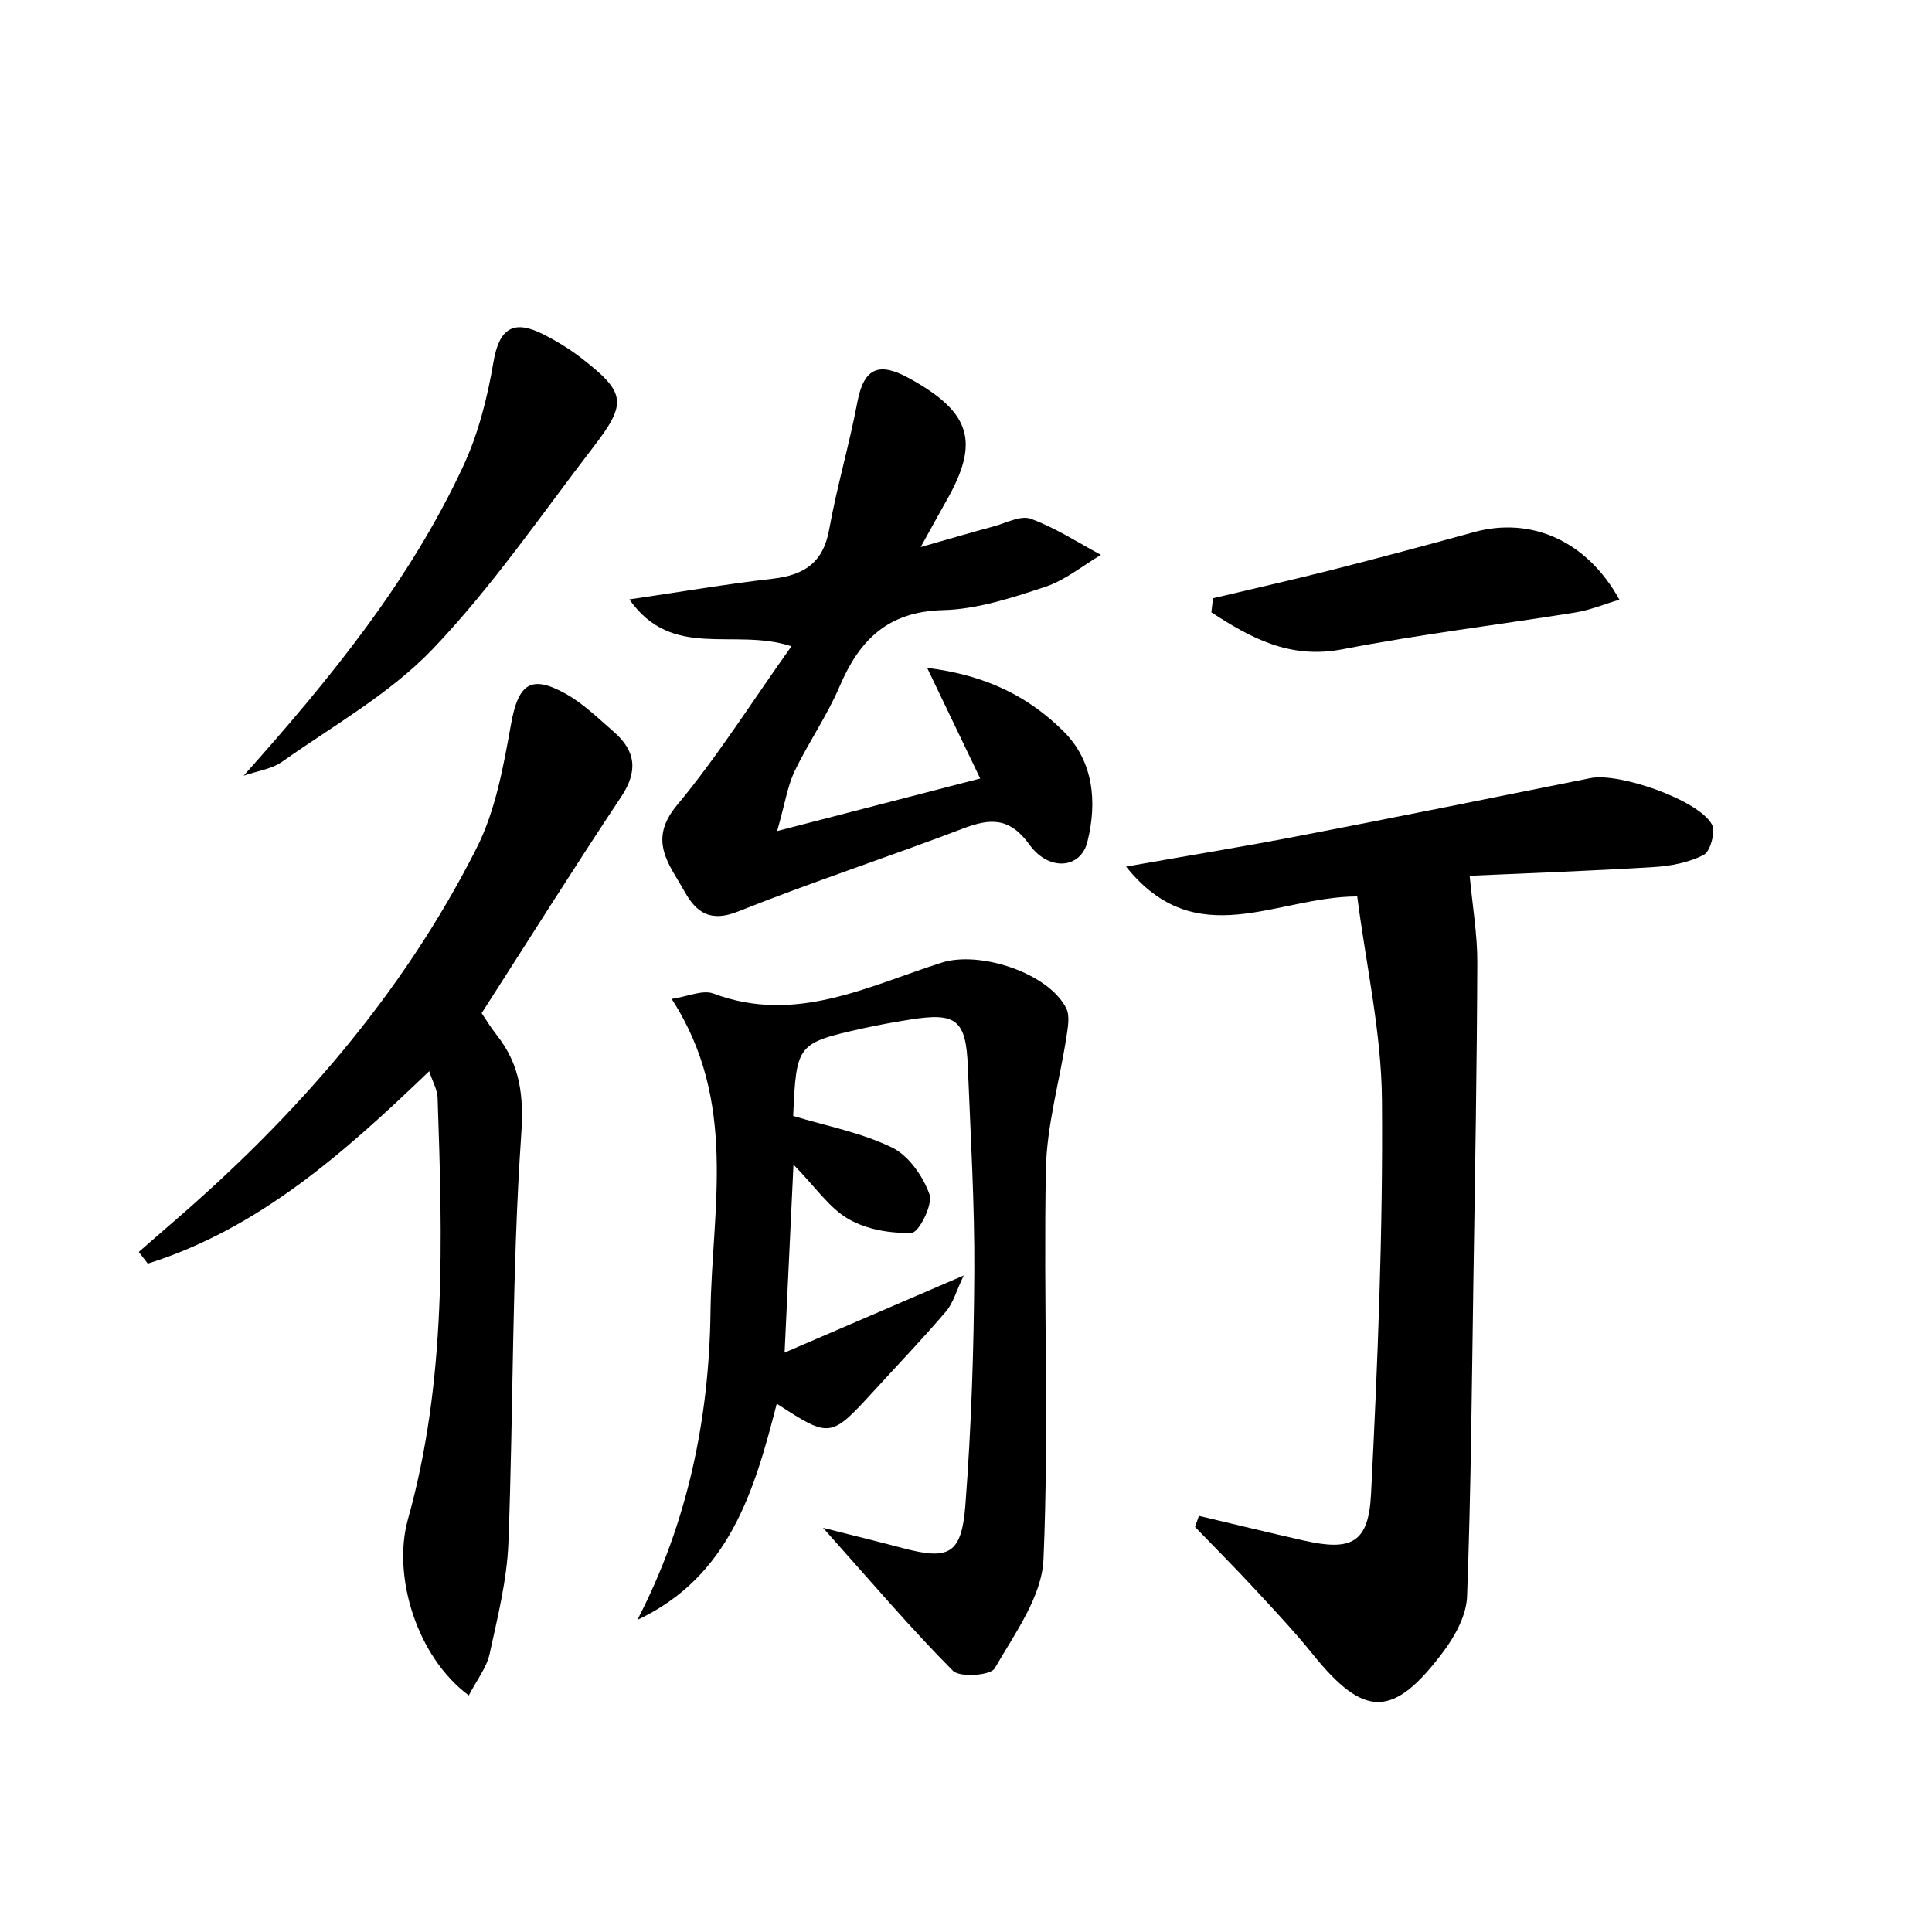 <svg enable-background="new 0 0 200 200" viewBox="0 0 200 200" xmlns="http://www.w3.org/2000/svg"><path d="m65.98 167.69c5.21-10.05 7.43-20.84 7.57-31.86.14-10.65 2.88-21.77-4.02-32.42 1.66-.25 3.2-.97 4.32-.56 8.5 3.2 15.98-.76 23.64-3.2 3.92-1.25 11.02 1.05 12.88 4.71.4.79.18 1.98.03 2.95-.7 4.58-2.04 9.15-2.13 13.74-.26 13.46.33 26.95-.25 40.39-.17 3.85-2.99 7.69-5.05 11.27-.42.73-3.6.97-4.32.25-4.34-4.36-8.33-9.07-13.45-14.8 3.61.91 5.96 1.49 8.3 2.11 4.75 1.25 6.05.63 6.44-4.52.61-7.99.87-16.02.92-24.03.04-7.11-.39-14.22-.67-21.32-.19-4.81-1.19-5.61-5.88-4.87-1.64.26-3.29.55-4.91.91-6.91 1.54-6.96 1.62-7.29 9.08 3.43 1.04 7.04 1.72 10.23 3.27 1.72.83 3.21 2.97 3.88 4.85.37 1.05-1.09 3.93-1.82 3.97-2.19.1-4.69-.33-6.57-1.42-1.98-1.14-3.38-3.27-5.69-5.63-.32 6.72-.59 12.5-.92 19.46 6.3-2.71 12.01-5.17 18.54-7.98-.76 1.59-1.08 2.85-1.84 3.73-2.35 2.76-4.87 5.39-7.32 8.07-4.63 5.07-4.63 5.07-10.19 1.47-2.32 9.05-4.93 17.92-14.43 22.38z"/><path d="m124.11 156.92c3.63.86 7.25 1.74 10.88 2.56 4.91 1.11 6.69.26 6.94-4.84.69-13.58 1.24-27.19 1.13-40.79-.06-6.99-1.65-13.97-2.56-21.05-8.38 0-16.66 6.01-23.93-3.09 6.39-1.13 12.13-2.06 17.83-3.16 10.09-1.94 20.16-3.98 30.24-6 2.98-.6 11.19 2.26 12.57 4.79.4.73-.15 2.8-.83 3.15-1.54.8-3.42 1.16-5.19 1.27-6.74.41-13.49.65-19.05.9.31 3.29.8 6.12.79 8.95-.04 10.87-.23 21.74-.4 32.61-.17 11.02-.25 22.04-.66 33.05-.07 1.94-1.23 4.08-2.45 5.7-5.18 6.93-8.19 6.9-13.52.28-1.89-2.35-3.98-4.56-6.03-6.78-2.01-2.17-4.1-4.27-6.16-6.4.14-.38.27-.77.4-1.15z"/><path d="m48.53 175.51c-5.39-4-7.94-12.36-6.3-18.24 4.02-14.33 3.57-28.99 3.07-43.65-.03-.81-.5-1.6-.87-2.73-8.82 8.47-17.63 16.29-29.13 19.92-.31-.4-.62-.81-.93-1.21 1.14-.99 2.27-1.99 3.42-2.98 12.84-11.05 23.86-23.63 31.54-38.81 1.98-3.91 2.79-8.51 3.58-12.89.74-4.09 2.02-5.14 5.67-3.09 1.81 1.01 3.35 2.53 4.94 3.91 2.29 1.98 2.56 4.08.78 6.75-4.85 7.29-9.51 14.71-14.44 22.39.42.61.94 1.49 1.57 2.28 2.44 3.11 2.81 6.27 2.52 10.42-.96 14.01-.79 28.09-1.32 42.13-.15 3.86-1.12 7.71-1.95 11.52-.3 1.39-1.28 2.61-2.15 4.28z"/><path d="m80.45 86.03c7.6-1.97 14.09-3.65 21.02-5.44-1.73-3.62-3.32-6.93-5.49-11.45 6.15.75 10.55 3.02 14.11 6.56 3.12 3.09 3.51 7.35 2.47 11.47-.7 2.76-3.98 3.06-5.99.27-2.05-2.84-4.04-2.75-6.88-1.67-7.73 2.95-15.6 5.52-23.29 8.59-2.86 1.14-4.32.11-5.53-2.06-1.56-2.8-3.85-5.26-.81-8.92 4.19-5.03 7.71-10.63 11.87-16.48-6-1.96-12.31 1.5-16.78-4.85 5.43-.8 10.11-1.6 14.83-2.14 3.24-.37 5.23-1.64 5.85-5.07.8-4.44 2.09-8.8 2.93-13.24.68-3.58 2.28-4.14 5.36-2.44 6.39 3.52 7.36 6.56 3.82 12.73-.74 1.3-1.45 2.62-2.63 4.74 3.01-.86 5.26-1.52 7.52-2.13 1.3-.35 2.82-1.18 3.88-.8 2.54.93 4.86 2.45 7.26 3.74-1.93 1.14-3.73 2.64-5.8 3.32-3.43 1.13-7.01 2.31-10.55 2.4-5.71.14-8.65 3.08-10.71 7.91-1.3 3.04-3.23 5.81-4.67 8.8-.72 1.54-.97 3.28-1.79 6.16z"/><path d="m25.22 80.3c8.99-10.07 17.19-20.13 22.74-32.06 1.56-3.35 2.5-7.08 3.12-10.75.61-3.59 2.13-4.43 5.21-2.86 1.34.69 2.65 1.48 3.84 2.4 4.64 3.59 4.83 4.65 1.33 9.2-5.44 7.07-10.51 14.51-16.64 20.93-4.41 4.62-10.25 7.91-15.55 11.65-1.13.82-2.69 1.01-4.05 1.49z"/><path d="m125.57 61.93c4.05-.96 8.12-1.88 12.16-2.9 4.97-1.26 9.93-2.59 14.87-3.95 5.89-1.62 11.68.89 15.04 7-1.6.47-3.04 1.08-4.55 1.32-8.03 1.29-16.12 2.26-24.1 3.81-5.47 1.06-9.51-1.17-13.59-3.82.05-.49.11-.97.17-1.46z"/></svg>